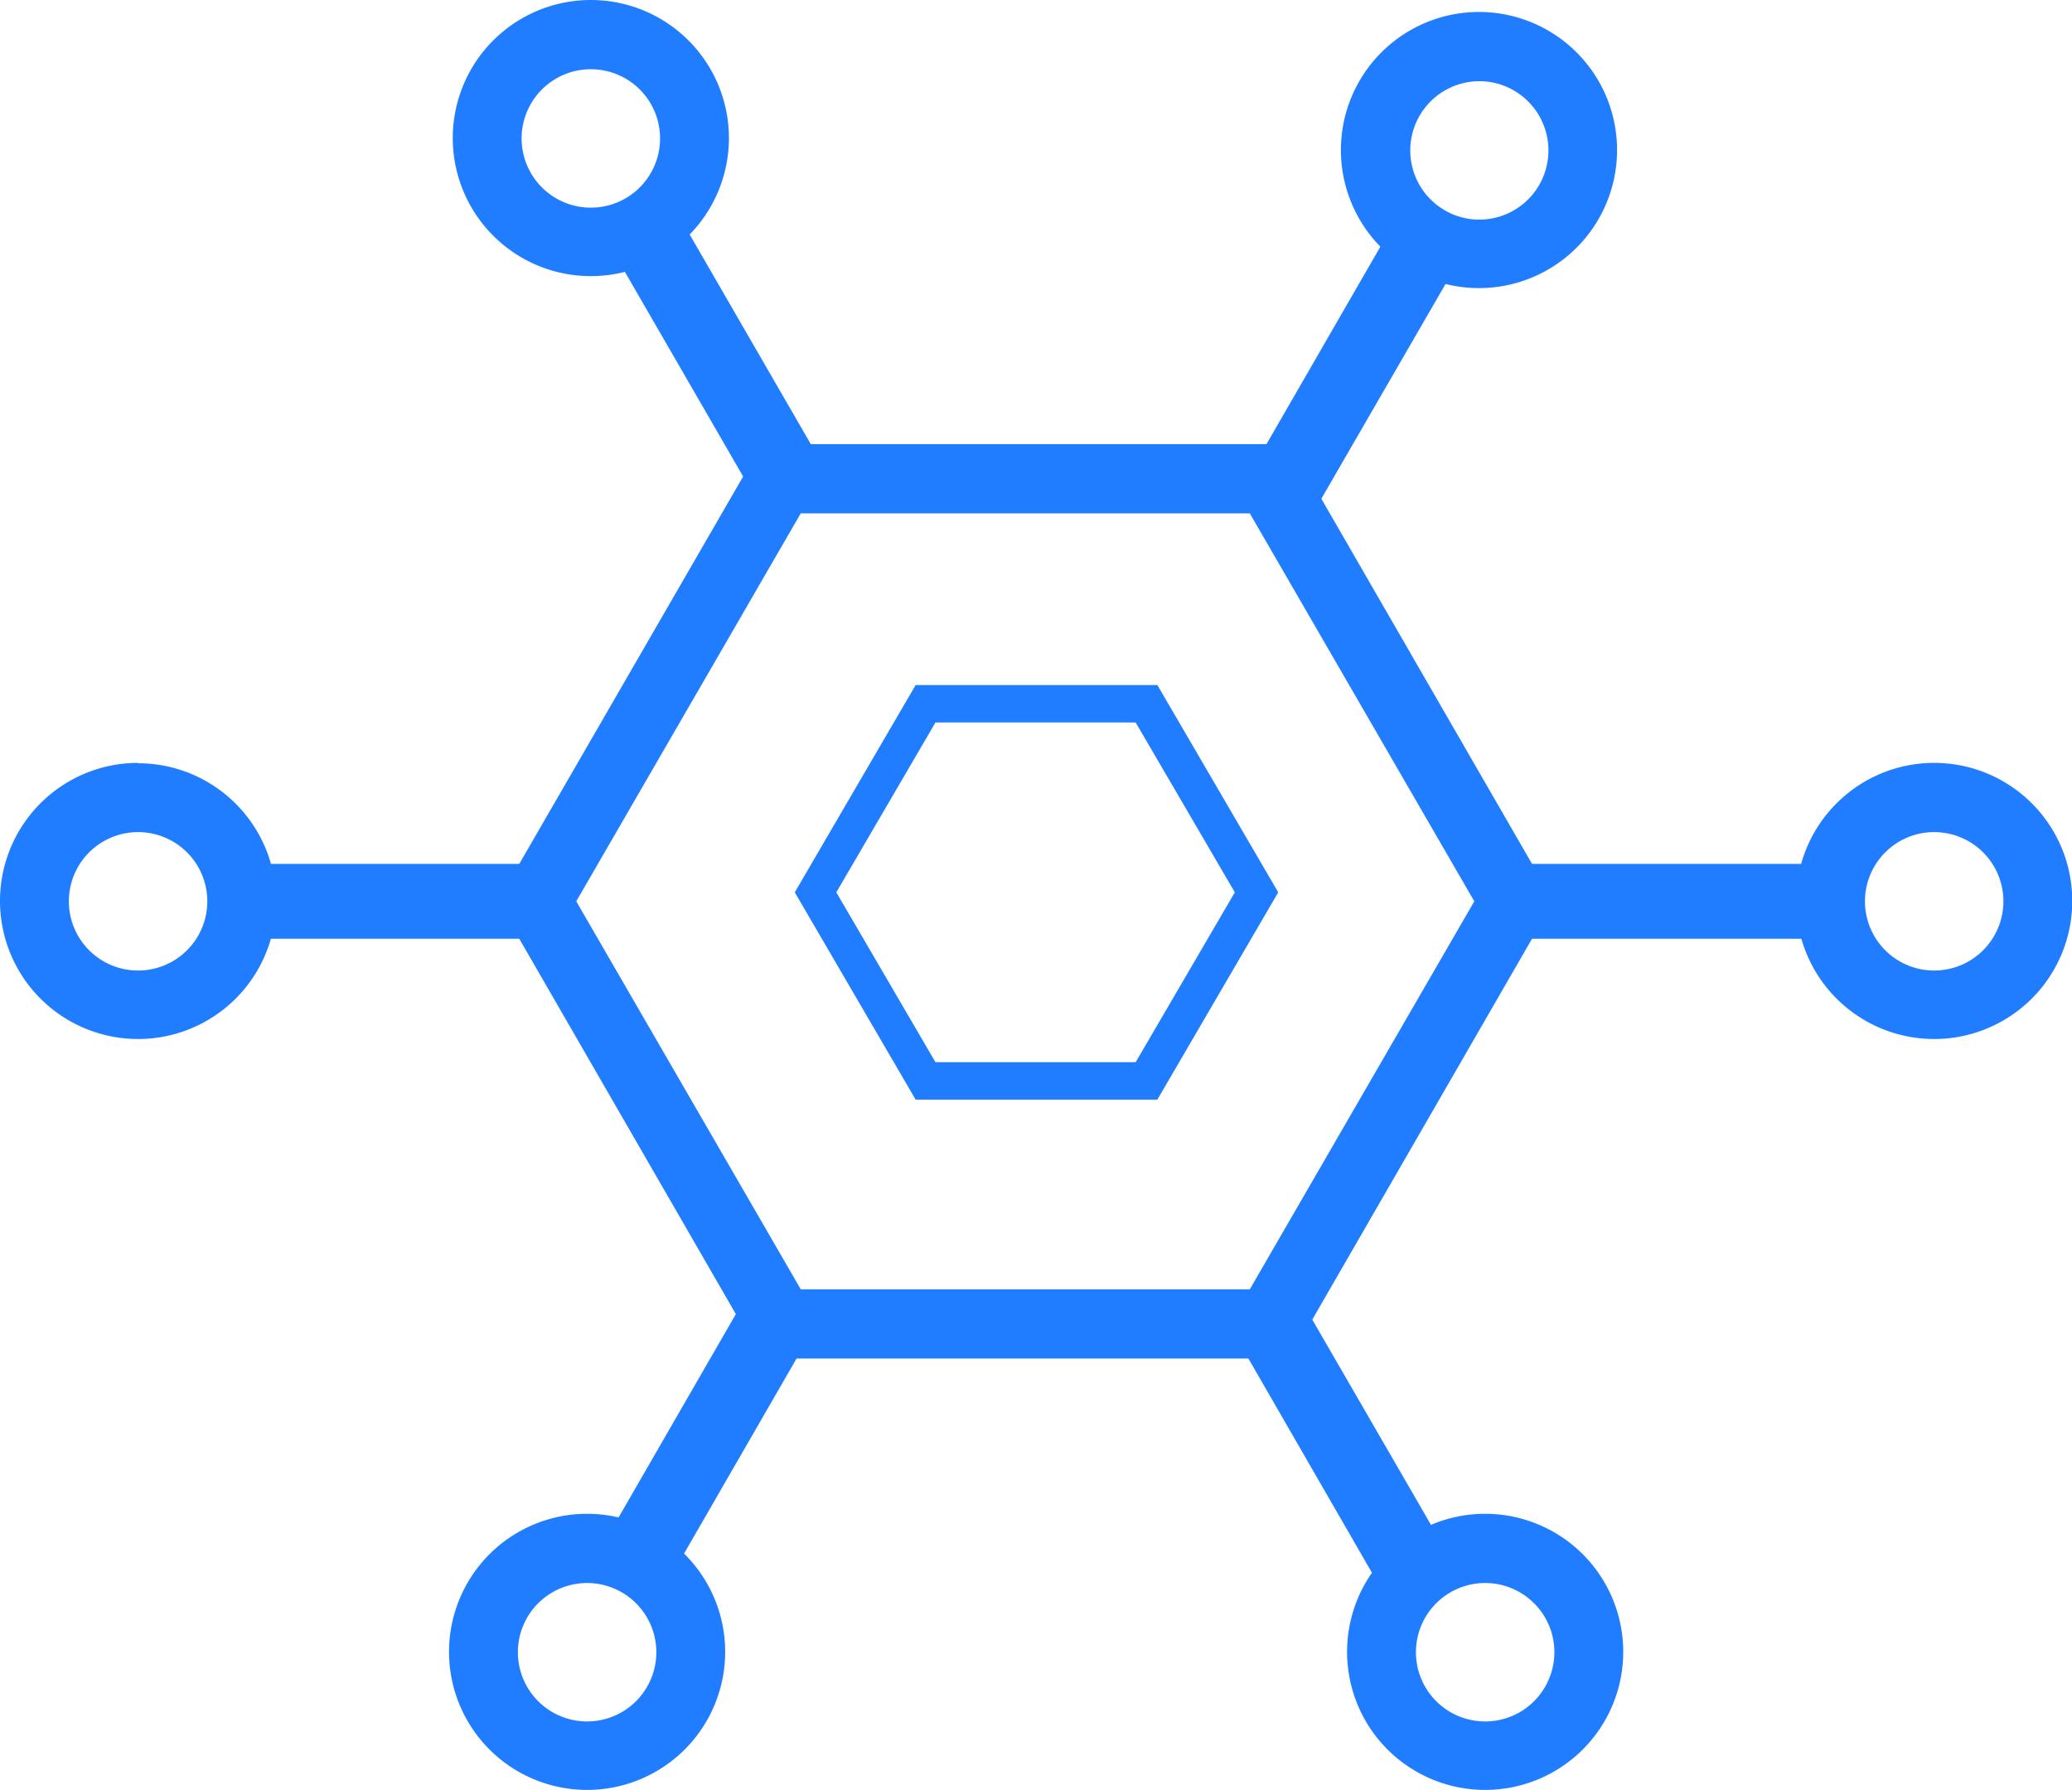 <?xml version="1.0" standalone="no"?><!DOCTYPE svg PUBLIC "-//W3C//DTD SVG 1.1//EN" "http://www.w3.org/Graphics/SVG/1.1/DTD/svg11.dtd"><svg t="1714036144545" class="icon" viewBox="0 0 1185 1024" version="1.1" xmlns="http://www.w3.org/2000/svg" p-id="13318" xmlns:xlink="http://www.w3.org/1999/xlink" width="74.062" height="64"><path d="M714.767 293.611l128.401 221.92-128.401 221.92h-256.803l-128.401-221.92 128.401-221.92h256.803m22.898-39.59H435.708L284.623 515.531l150.871 261.511h302.171l150.871-261.511-150.871-261.511z" fill="#207dff" p-id="13319"></path><path d="M649.496 413.238L706.207 510.395l-56.711 97.157H535.005l-56.711-97.157L535.005 413.238h113.635m12.198-21.4h-137.175l-69.123 118.557 69.123 118.557h138.245l69.123-118.557-69.123-118.557z" fill="#207dff" p-id="13320"></path><path d="M337.909 39.59a39.59 39.59 0 1 1-39.59 39.59 39.59 39.59 0 0 1 39.59-39.59m0-39.59a78.967 78.967 0 1 0 78.967 78.967A78.967 78.967 0 0 0 337.909 0z" fill="#207dff" p-id="13321"></path><path d="M846.164 46.438a38.948 38.948 0 0 1 19.688 5.35 39.59 39.59 0 0 1-19.902 73.831 38.948 38.948 0 0 1-19.688-5.35 39.59 39.59 0 0 1 19.902-73.831m0-39.59a78.967 78.967 0 1 0 39.376 10.7 78.967 78.967 0 0 0-39.376-10.7z" fill="#207dff" p-id="13322"></path><path d="M335.769 905.443a39.59 39.59 0 1 1-39.59 39.59 39.59 39.59 0 0 1 39.59-39.59m0-39.59a78.967 78.967 0 1 0 78.967 78.967 78.967 78.967 0 0 0-78.967-78.967z" fill="#207dff" p-id="13323"></path><path d="M78.967 475.941a39.59 39.59 0 1 1-39.59 39.59 39.59 39.59 0 0 1 39.59-39.59m0-39.59a78.967 78.967 0 1 0 78.967 78.967 78.967 78.967 0 0 0-78.967-78.753z" fill="#207dff" p-id="13324"></path><path d="M849.374 905.443a39.59 39.59 0 1 1-39.59 39.59 39.59 39.59 0 0 1 39.59-39.59m0-39.59a78.967 78.967 0 1 0 78.967 78.967 78.967 78.967 0 0 0-78.967-78.967z" fill="#207dff" p-id="13325"></path><path d="M1106.177 475.941a39.59 39.59 0 1 1-39.59 39.59 39.59 39.59 0 0 1 39.59-39.59m0-39.59a78.967 78.967 0 1 0 78.967 78.967 78.967 78.967 0 0 0-78.967-78.967z" fill="#207dff" p-id="13326"></path><path d="M744.941 745.155l-37.022 21.4 80.465 139.529 37.236-21.4-80.679-139.529zM792.45 135.891l-80.465 139.529 37.022 21.4 80.679-139.529-37.236-21.4zM386.916 121.125l-37.022 21.4 89.881 155.58 37.022-21.4-89.881-155.58zM1041.976 494.131h-184.684v42.8h184.684v-42.8zM314.369 494.131H129.685v42.8h184.684v-42.8zM424.58 745.155l-80.465 139.529 37.022 21.4 80.465-139.529-37.022-21.4z" fill="#207dff" p-id="13327"></path></svg>